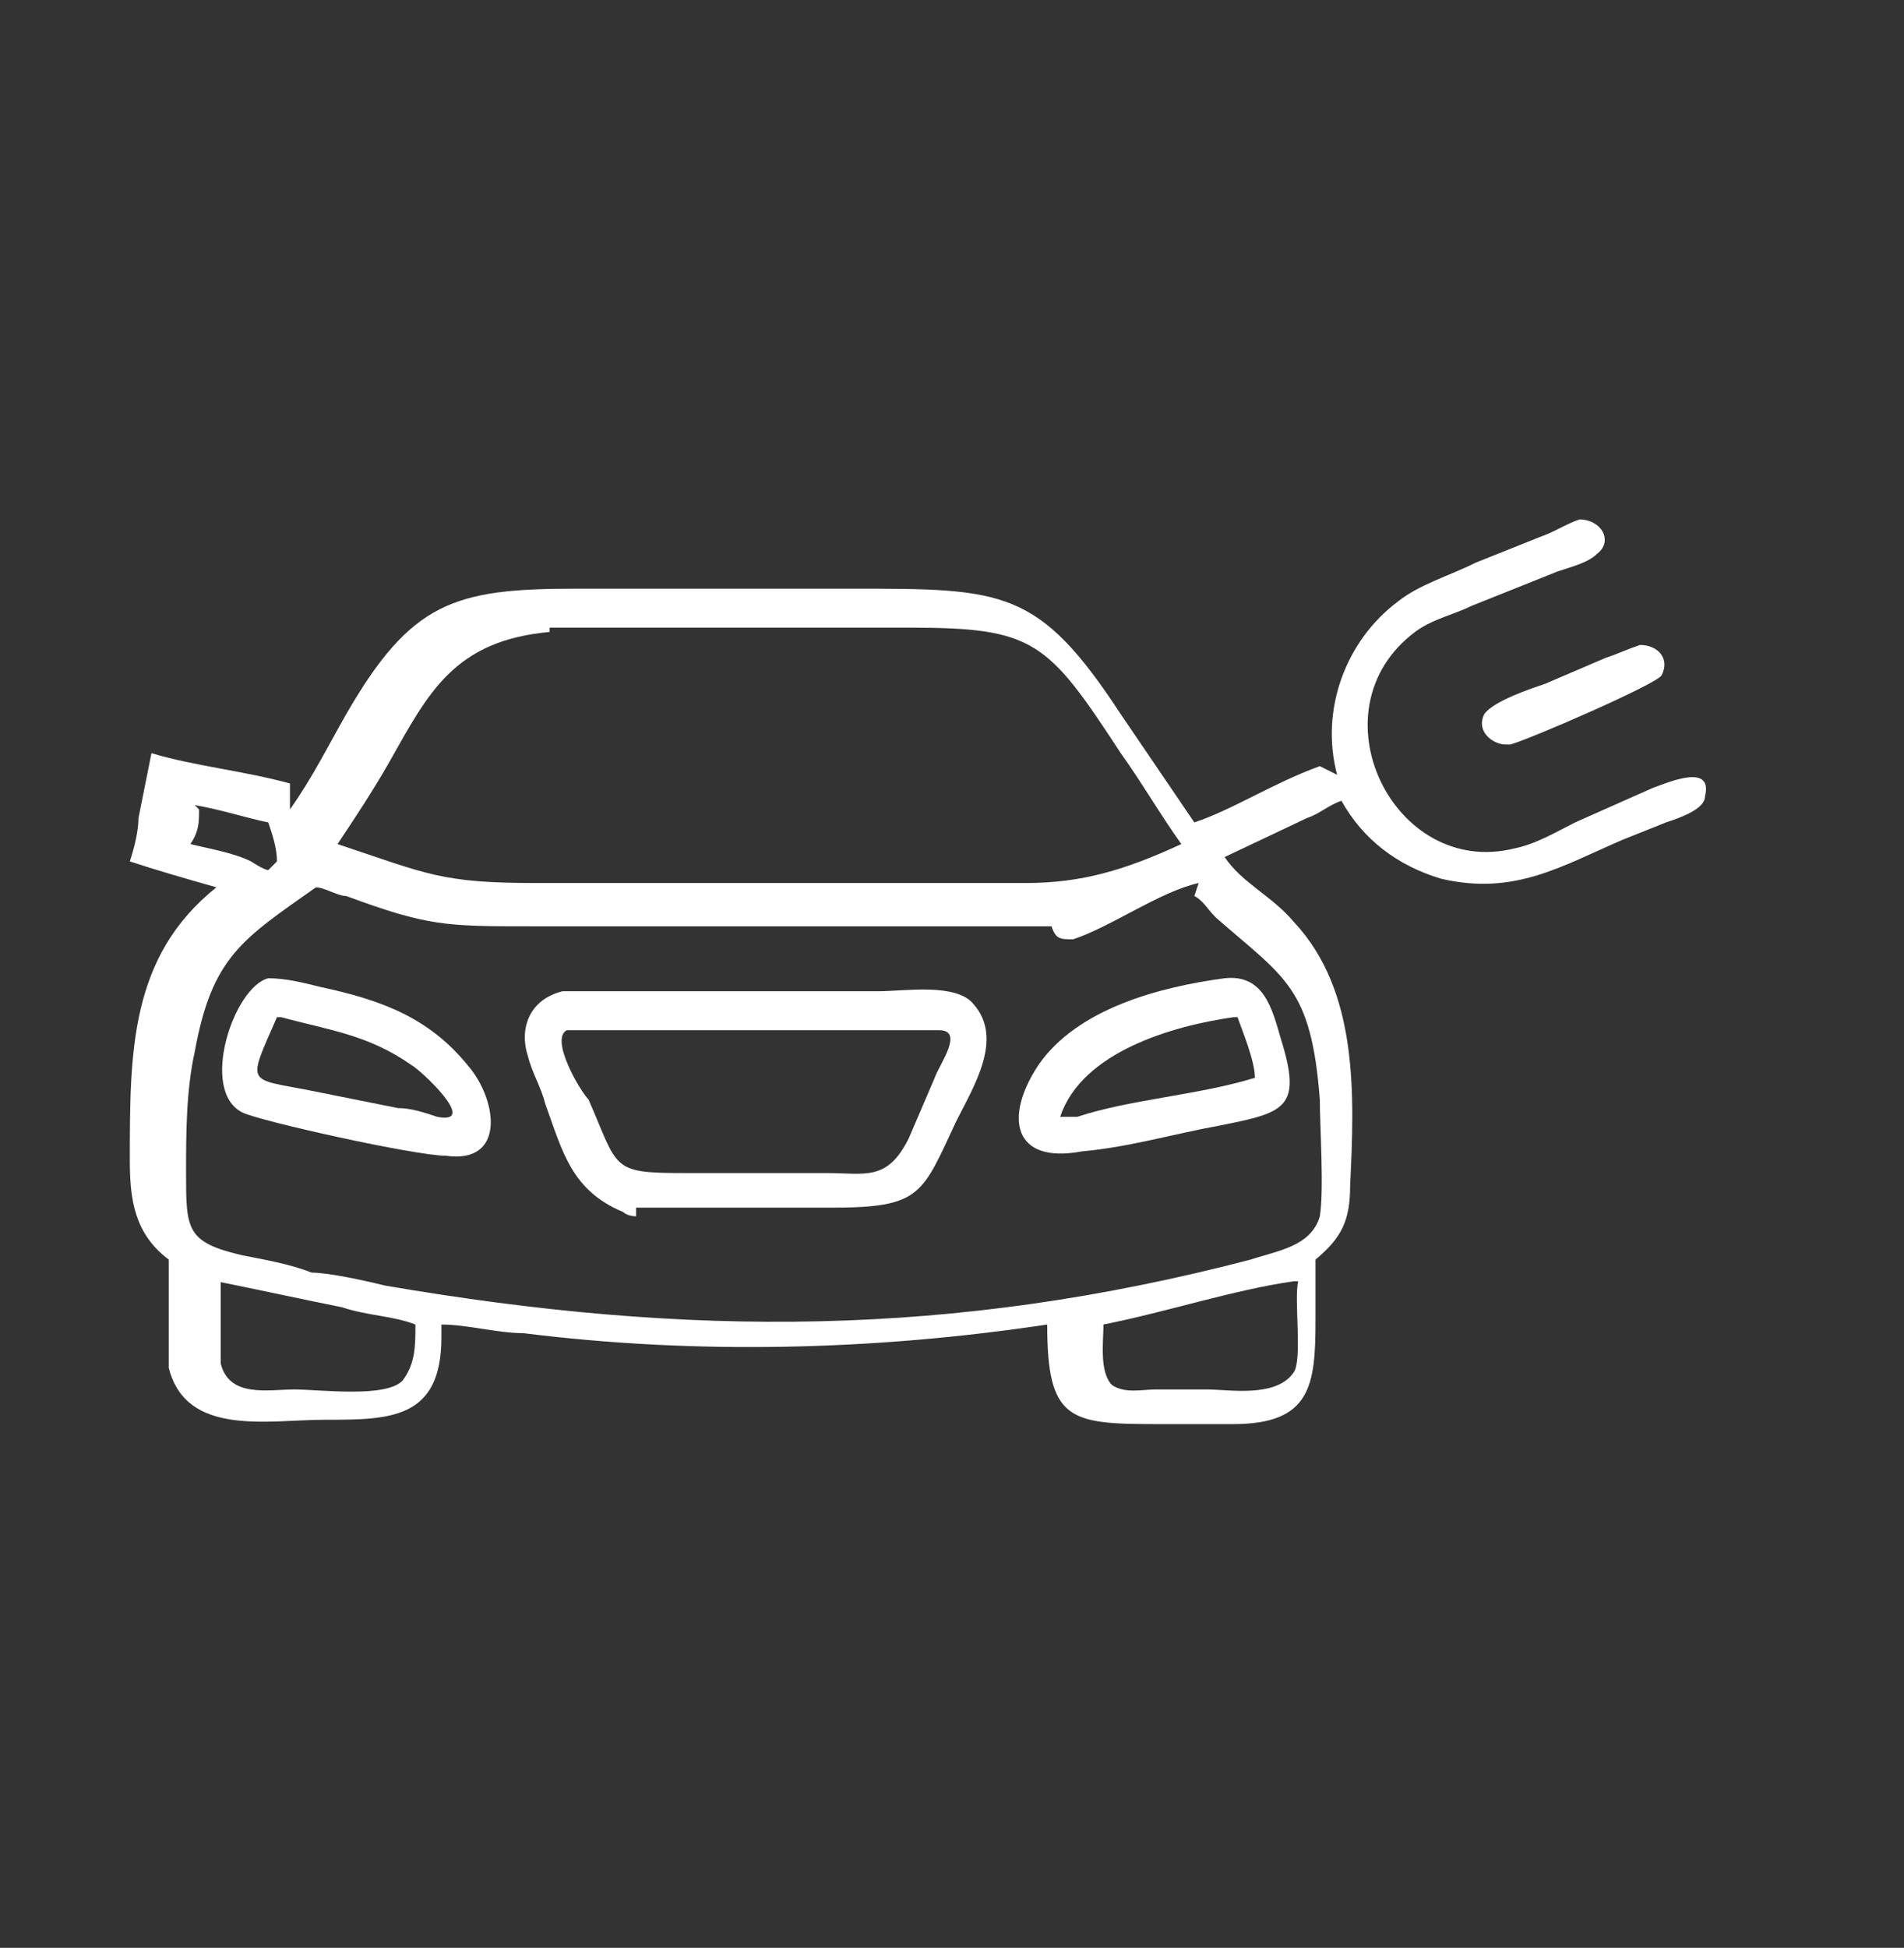 <?xml version="1.0" encoding="UTF-8"?>
<svg id="Layer_1" data-name="Layer 1" xmlns="http://www.w3.org/2000/svg" version="1.1" viewBox="0 0 44 45">
  <rect x="0" y="0" width="44" height="45" fill="#333333" stroke="none"/>
  <defs>
    <style>
      .cls-1 {
        fill: #fff;
        stroke-width: 0px;
      }
    </style>
  </defs>
  <path class="cls-1" d="M30.9,17.9c-.4-1.5.2-3.1,1.4-4,.5-.4,1.2-.6,1.8-.9l1.5-.6c.3-.1.6-.3.9-.4.5,0,.8.5.4.8-.2.2-.6.3-.9.4l-2,.8c-.4.2-.9.3-1.3.6-2.4,1.8-.5,5.7,2.3,5,.5-.1,1-.4,1.4-.6l1.8-.8c.3-.1,1.4-.6,1.2.2,0,.3-.6.5-.9.6l-1,.4c-1.4.6-2.5,1.3-4.2.9-1-.3-1.8-.9-2.3-1.8-.3.1-.5.3-.8.4l-1.9.9c.4.6,1.1.9,1.6,1.5,1.5,1.6,1.4,4,1.3,6.1,0,.8-.2,1.2-.8,1.7v1.4c0,1.5-.1,2.4-1.9,2.4h-1.8c-2,0-2.5-.1-2.5-2.3-4,.6-8.1.7-12.1.2-.6,0-1.3-.2-1.9-.2v.3h0c0,1.9-1.2,1.9-2.7,1.9-1.3,0-3.2.4-3.6-1.2,0-.4,0-.8,0-1.2v-1.3c-.8-.6-.9-1.4-.9-2.3,0-2.5,0-4.7,2-6.3-.7-.2-1.4-.4-2-.6.1-.3.2-.7.2-1l.3-1.5c1,.3,2.1.4,3.2.7,0,.2,0,.4,0,.6.5-.7.9-1.5,1.3-2.2,1.5-2.6,2.5-2.9,5.3-2.9h6.4c3.5,0,4.3,0,6.2,2.9l1.7,2.5c.9-.3,1.8-.9,2.9-1.3ZM12.7,14.6c-2.2.2-2.8,1.4-3.7,3-.4.7-.8,1.3-1.2,1.9,2.1.7,2.4.9,4.6.9h10s1.3,0,1.3,0c1.3,0,2.3-.3,3.6-.9-.5-.7-.9-1.4-1.4-2.1-1.7-2.6-2-2.9-4.9-2.9h-6.4c-.6,0-1.3,0-1.9,0ZM4.6,18.7c0,.3,0,.5-.2.8.4.1,1,.2,1.4.4,0,0,.3.2.4.2h0c0,0,.1-.1.2-.2,0-.3-.1-.6-.2-.9-.5-.1-1.1-.3-1.7-.4ZM27.7,20.4c-.9.2-2,1-2.9,1.3-.3,0-.4,0-.5-.3h-12c-2,0-2.4,0-4.3-.7-.2,0-.5-.2-.7-.2-1.7,1.2-2.4,1.6-2.8,3.8-.2.9-.2,1.9-.2,2.8,0,1.3,0,1.6,1.3,1.9.5.1,1.1.2,1.6.4h0c.4,0,1.3.2,1.7.3,7,1.2,13.1,1.2,20-.6.6-.2,1.4-.3,1.6-1,.1-.6,0-2.1,0-2.7-.2-2.6-.8-2.8-2.4-4.2-.2-.2-.3-.4-.5-.5h0ZM29.9,29.6c-1.4.2-2.9.7-4.4,1,0,.4-.1,1.1.2,1.4.3.2.7.1,1,.1h1.2c.5,0,1.6.2,2-.4.2-.3,0-1.7.1-2.1h0ZM5.1,29.6c0,.4,0,1.6,0,1.9.2.8,1.1.6,1.7.6.6,0,2.1.2,2.5-.2.3-.4.3-.8.3-1.3-.5-.2-1.1-.2-1.7-.4-1-.2-1.9-.4-2.9-.6Z"/>
  <path class="cls-1" d="M34.8,17.2c-.3,0-.7-.3-.5-.7.2-.3,1.1-.6,1.4-.7l1.4-.6c.3-.1.5-.2.8-.3.4,0,.7.3.5.7-.1.2-3.1,1.5-3.5,1.6Z"/>
  <path class="cls-1" d="M10.3,26.7c-.7,0-4.3-.8-4.7-1-1-.5-.2-2.9.6-3.1.4,0,.8.1,1.2.2,1.4.3,2.5.7,3.4,1.8.7.8.9,2.3-.5,2.1ZM6.4,23.5c-.7,1.6-.7,1.4.8,1.7l2,.4c.3,0,.6.1.9.2,1,.2-.4-1.1-.6-1.2-1-.7-1.9-.8-3-1.1Z"/>
  <path class="cls-1" d="M25,26.6c-1.6.3-1.8-.8-1-2,.9-1.3,2.8-1.8,4.3-2,.9-.1,1.1.7,1.3,1.4.5,1.6.1,1.7-1.4,2-1.1.2-2.1.5-3.2.6ZM28.5,23.5c-1.4.2-3.5.8-4,2.3.1,0,.3,0,.4,0,1.2-.4,2.8-.5,4.1-.9,0-.4-.3-1.1-.4-1.4h0Z"/>
  <path class="cls-1" d="M14.7,28.1c0,0-.2,0-.3-.1-1.2-.5-1.4-1.4-1.8-2.5-.1-.4-.3-.7-.4-1.1-.2-.6,0-1.3.8-1.5.3,0,.6,0,.9,0h6.4c.6,0,1.8-.2,2.2.3.7.8,0,1.9-.4,2.7-.8,1.7-.8,2-2.9,2h-3.5c-.3,0-.7,0-1,0ZM13.1,23.8c-.4.2.3,1.4.5,1.6.7,1.6.5,1.7,2.2,1.7h3.3c.9,0,1.4.2,1.9-.8l.6-1.4c.1-.3.7-1.1.1-1.1-.5,0-1,0-1.5,0h-5.6c-.5,0-1,0-1.5,0Z"/>
</svg>